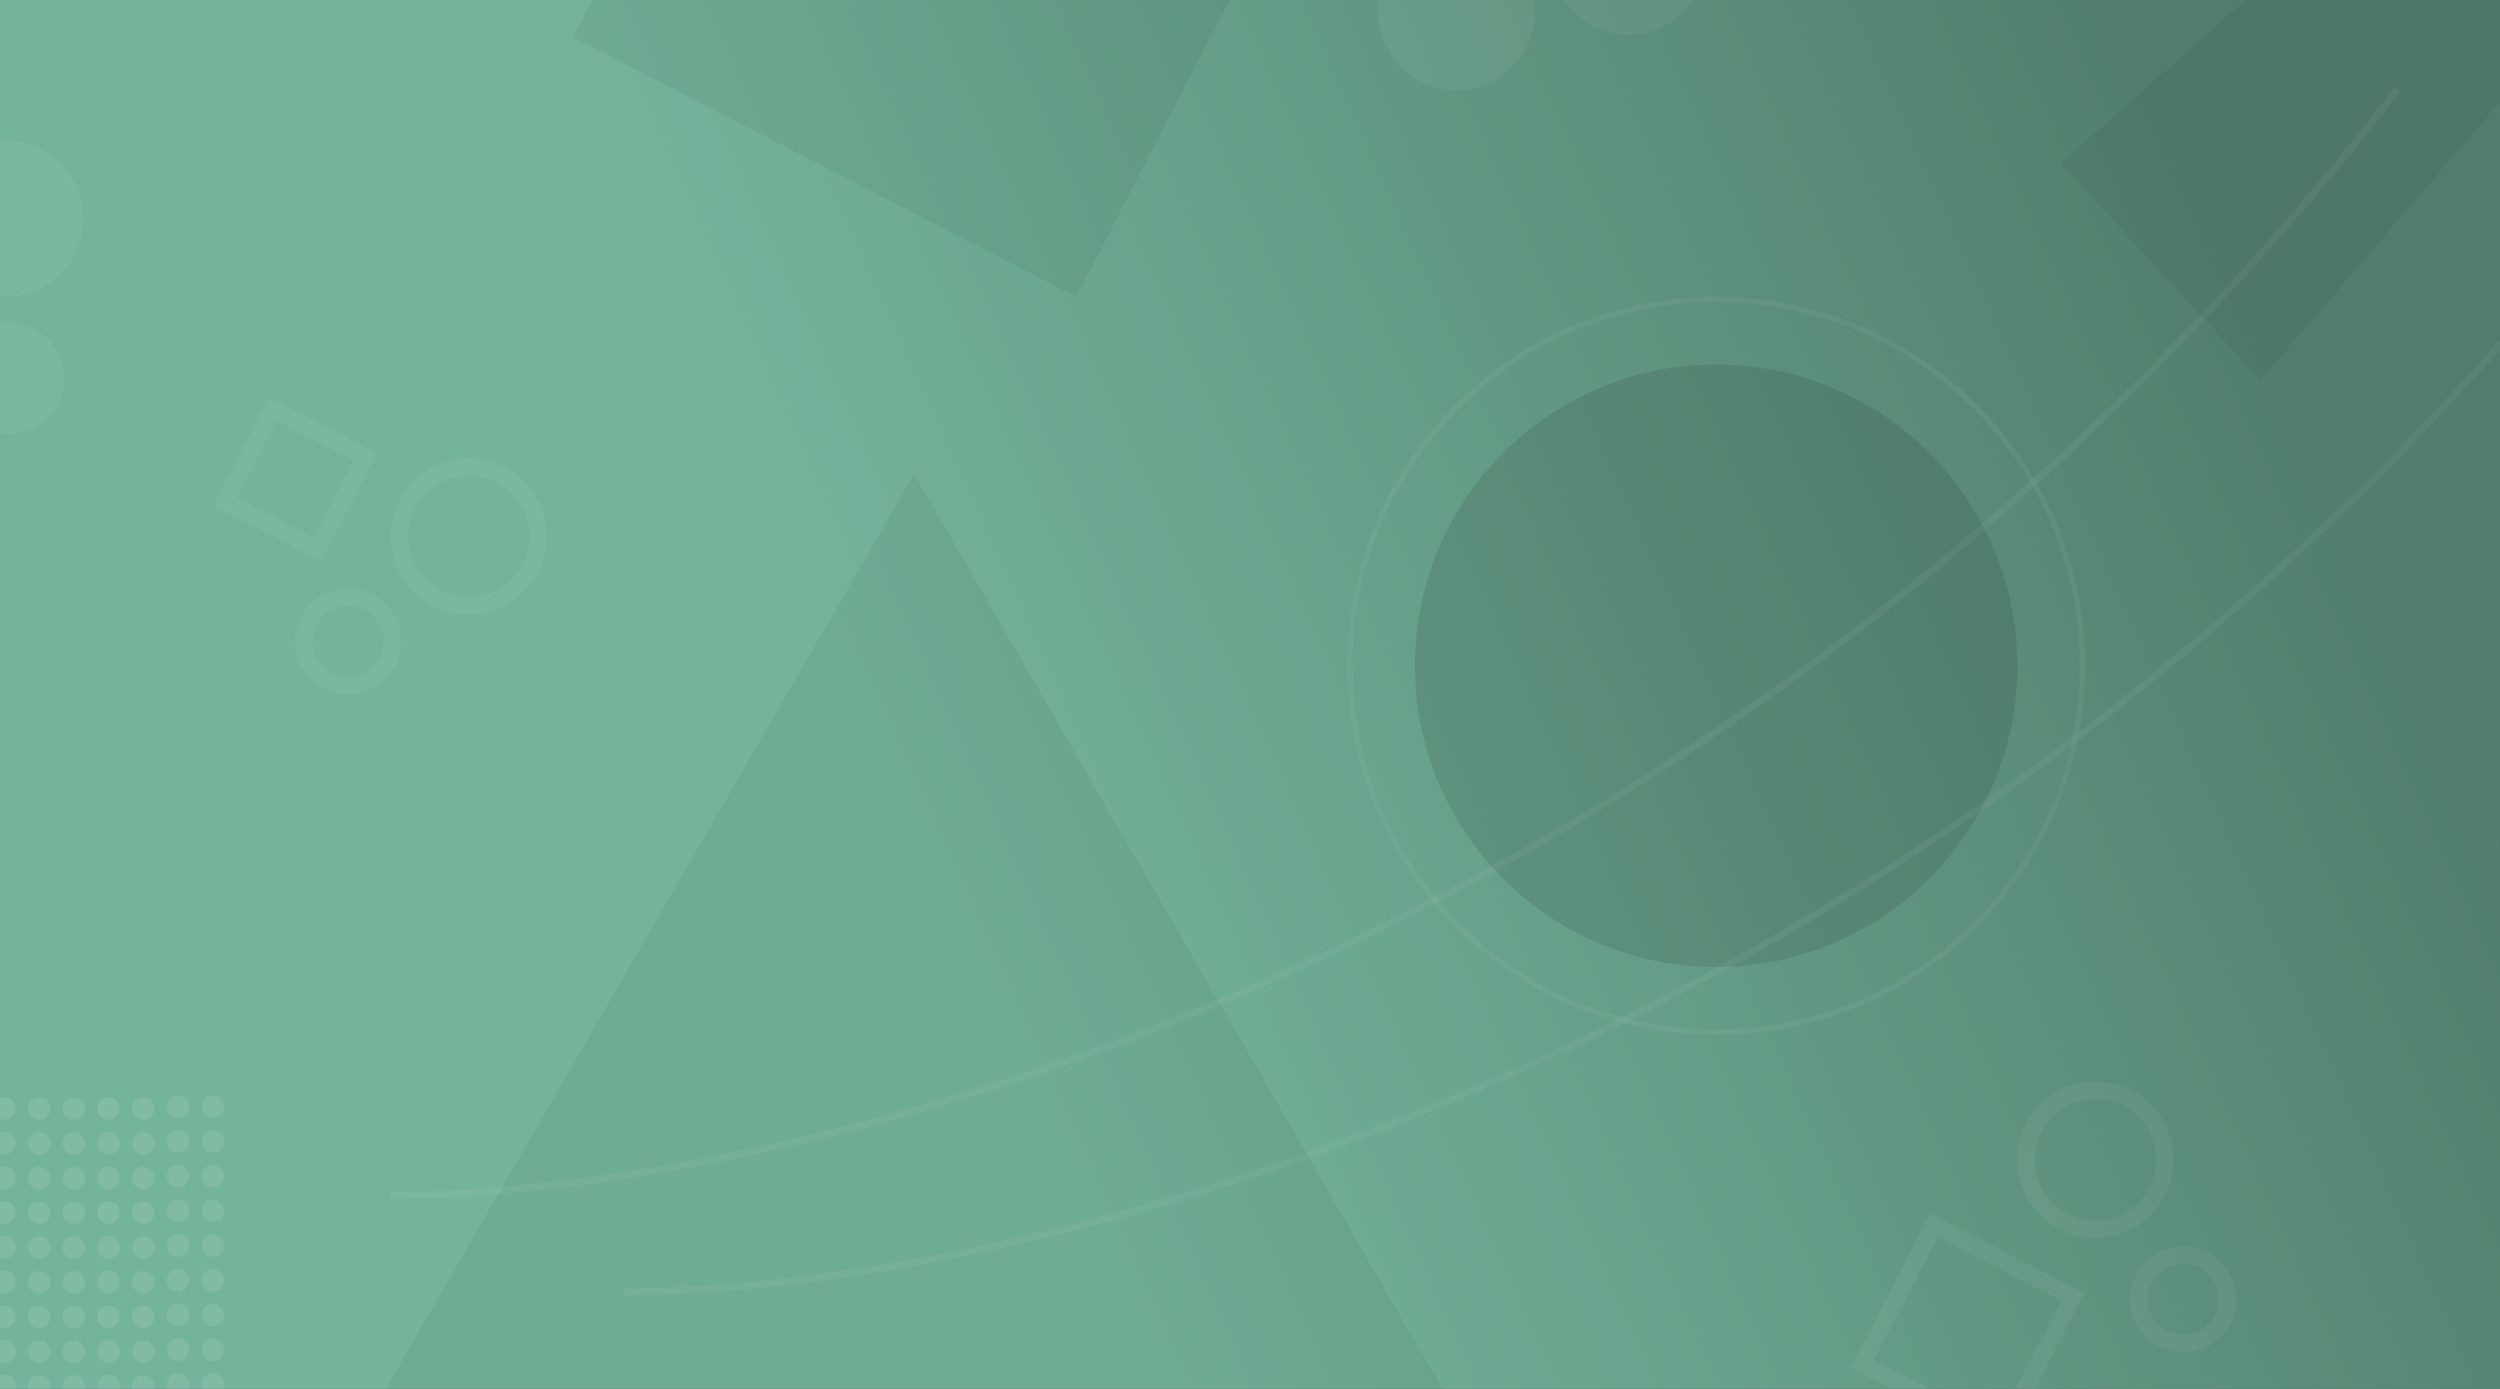 <svg width="1440" height="800" viewBox="0 0 1440 800" fill="none" xmlns="http://www.w3.org/2000/svg">
<rect x="0" y="0" width="1440" height="800" fill="#333333" stroke="none"/>
<g clip-path="url(#clip0_703_1468)">
<rect width="1440" height="800" fill="#74B49B"/>
<rect width="1440" height="800" fill="url(#paint0_linear_703_1468)"/>
<path d="M526.5 273L836.104 809.25H216.896L526.5 273Z" fill="black" fill-opacity="0.05"/>
<rect x="157.185" y="235.736" width="59.884" height="59.884" transform="rotate(27.282 157.185 235.736)" stroke="white" stroke-opacity="0.05" stroke-width="10"/>
<rect x="1113.96" y="705.736" width="89.928" height="89.928" transform="rotate(27.282 1113.96 705.736)" stroke="white" stroke-opacity="0.05" stroke-width="10"/>
<rect x="433.758" y="-179.46" width="326.168" height="226.105" transform="rotate(27.282 433.758 -179.46)" fill="black" fill-opacity="0.05"/>
<circle cx="988.5" cy="383.5" r="173.5" fill="black" fill-opacity="0.1"/>
<circle cx="988.5" cy="383.5" r="211" stroke="white" stroke-opacity="0.05" stroke-width="3"/>
<circle cx="1207" cy="668" r="40" stroke="white" stroke-opacity="0.05" stroke-width="10"/>
<circle cx="839" cy="7" r="45" fill="white" fill-opacity="0.05"/>
<circle cx="938" cy="-25" r="45" fill="white" fill-opacity="0.05"/>
<circle cx="3" cy="126" r="45" fill="white" fill-opacity="0.05"/>
<circle cx="5" cy="218" r="32" fill="white" fill-opacity="0.05"/>
<circle cx="270" cy="309" r="40" stroke="white" stroke-opacity="0.05" stroke-width="10"/>
<circle cx="1257.5" cy="748.5" r="25.5" stroke="white" stroke-opacity="0.05" stroke-width="10"/>
<circle cx="200.5" cy="369.5" r="25.5" stroke="white" stroke-opacity="0.05" stroke-width="10"/>
<circle cx="2.5" cy="638.5" r="6.5" fill="white" fill-opacity="0.05"/>
<circle cx="2.5" cy="638.5" r="6.5" fill="white" fill-opacity="0.05"/>
<circle cx="22.5" cy="638.5" r="6.5" fill="white" fill-opacity="0.05"/>
<circle cx="22.5" cy="638.5" r="6.5" fill="white" fill-opacity="0.05"/>
<circle cx="42.5" cy="638.5" r="6.5" fill="white" fill-opacity="0.05"/>
<circle cx="42.5" cy="638.5" r="6.5" fill="white" fill-opacity="0.05"/>
<circle cx="62.5" cy="638.5" r="6.5" fill="white" fill-opacity="0.05"/>
<circle cx="62.5" cy="638.5" r="6.5" fill="white" fill-opacity="0.05"/>
<circle cx="82.5" cy="638.5" r="6.5" fill="white" fill-opacity="0.05"/>
<circle cx="82.5" cy="638.5" r="6.5" fill="white" fill-opacity="0.05"/>
<circle cx="102.5" cy="637.5" r="6.5" fill="white" fill-opacity="0.05"/>
<circle cx="102.5" cy="637.5" r="6.5" fill="white" fill-opacity="0.05"/>
<circle cx="122.5" cy="637.5" r="6.5" fill="white" fill-opacity="0.05"/>
<circle cx="122.5" cy="637.5" r="6.5" fill="white" fill-opacity="0.05"/>
<circle cx="2.5" cy="658.5" r="6.5" fill="white" fill-opacity="0.05"/>
<circle cx="2.5" cy="658.5" r="6.5" fill="white" fill-opacity="0.05"/>
<circle cx="22.5" cy="658.5" r="6.5" fill="white" fill-opacity="0.05"/>
<circle cx="22.5" cy="658.5" r="6.5" fill="white" fill-opacity="0.05"/>
<circle cx="42.5" cy="658.5" r="6.5" fill="white" fill-opacity="0.05"/>
<circle cx="42.5" cy="658.5" r="6.5" fill="white" fill-opacity="0.05"/>
<circle cx="62.5" cy="658.5" r="6.5" fill="white" fill-opacity="0.05"/>
<circle cx="62.5" cy="658.5" r="6.5" fill="white" fill-opacity="0.05"/>
<circle cx="82.5" cy="658.5" r="6.5" fill="white" fill-opacity="0.05"/>
<circle cx="82.5" cy="658.5" r="6.5" fill="white" fill-opacity="0.05"/>
<circle cx="102.5" cy="657.5" r="6.5" fill="white" fill-opacity="0.05"/>
<circle cx="102.5" cy="657.5" r="6.5" fill="white" fill-opacity="0.05"/>
<circle cx="122.5" cy="657.5" r="6.5" fill="white" fill-opacity="0.05"/>
<circle cx="122.5" cy="657.5" r="6.5" fill="white" fill-opacity="0.05"/>
<circle cx="2.5" cy="678.5" r="6.5" fill="white" fill-opacity="0.05"/>
<circle cx="2.5" cy="678.5" r="6.5" fill="white" fill-opacity="0.05"/>
<circle cx="22.5" cy="678.5" r="6.5" fill="white" fill-opacity="0.05"/>
<circle cx="22.5" cy="678.5" r="6.5" fill="white" fill-opacity="0.05"/>
<circle cx="42.5" cy="678.5" r="6.5" fill="white" fill-opacity="0.05"/>
<circle cx="42.5" cy="678.5" r="6.5" fill="white" fill-opacity="0.05"/>
<circle cx="62.5" cy="678.5" r="6.5" fill="white" fill-opacity="0.05"/>
<circle cx="62.5" cy="678.5" r="6.5" fill="white" fill-opacity="0.05"/>
<circle cx="82.5" cy="678.5" r="6.5" fill="white" fill-opacity="0.05"/>
<circle cx="82.5" cy="678.5" r="6.5" fill="white" fill-opacity="0.05"/>
<circle cx="102.5" cy="677.5" r="6.5" fill="white" fill-opacity="0.05"/>
<circle cx="102.5" cy="677.5" r="6.5" fill="white" fill-opacity="0.05"/>
<circle cx="122.5" cy="677.5" r="6.5" fill="white" fill-opacity="0.05"/>
<circle cx="122.5" cy="677.5" r="6.5" fill="white" fill-opacity="0.05"/>
<circle cx="2.5" cy="698.5" r="6.5" fill="white" fill-opacity="0.05"/>
<circle cx="2.5" cy="698.5" r="6.5" fill="white" fill-opacity="0.05"/>
<circle cx="22.5" cy="698.5" r="6.5" fill="white" fill-opacity="0.05"/>
<circle cx="22.5" cy="698.5" r="6.5" fill="white" fill-opacity="0.05"/>
<circle cx="42.5" cy="698.5" r="6.5" fill="white" fill-opacity="0.05"/>
<circle cx="42.5" cy="698.5" r="6.5" fill="white" fill-opacity="0.05"/>
<circle cx="62.5" cy="698.5" r="6.5" fill="white" fill-opacity="0.05"/>
<circle cx="62.5" cy="698.5" r="6.5" fill="white" fill-opacity="0.05"/>
<circle cx="82.5" cy="698.5" r="6.5" fill="white" fill-opacity="0.05"/>
<circle cx="82.5" cy="698.5" r="6.5" fill="white" fill-opacity="0.05"/>
<circle cx="102.5" cy="697.5" r="6.5" fill="white" fill-opacity="0.05"/>
<circle cx="102.5" cy="697.5" r="6.5" fill="white" fill-opacity="0.05"/>
<circle cx="122.5" cy="697.5" r="6.5" fill="white" fill-opacity="0.05"/>
<circle cx="122.5" cy="697.5" r="6.5" fill="white" fill-opacity="0.05"/>
<circle cx="2.5" cy="718.5" r="6.5" fill="white" fill-opacity="0.05"/>
<circle cx="2.5" cy="718.5" r="6.5" fill="white" fill-opacity="0.05"/>
<circle cx="22.5" cy="718.5" r="6.5" fill="white" fill-opacity="0.05"/>
<circle cx="22.5" cy="718.5" r="6.5" fill="white" fill-opacity="0.05"/>
<circle cx="42.5" cy="718.5" r="6.5" fill="white" fill-opacity="0.05"/>
<circle cx="42.5" cy="718.5" r="6.5" fill="white" fill-opacity="0.05"/>
<circle cx="62.5" cy="718.5" r="6.5" fill="white" fill-opacity="0.05"/>
<circle cx="62.5" cy="718.5" r="6.5" fill="white" fill-opacity="0.05"/>
<circle cx="82.5" cy="718.5" r="6.5" fill="white" fill-opacity="0.05"/>
<circle cx="82.5" cy="718.5" r="6.5" fill="white" fill-opacity="0.05"/>
<circle cx="102.5" cy="717.5" r="6.5" fill="white" fill-opacity="0.05"/>
<circle cx="102.5" cy="717.5" r="6.5" fill="white" fill-opacity="0.05"/>
<circle cx="122.5" cy="717.5" r="6.5" fill="white" fill-opacity="0.05"/>
<circle cx="122.5" cy="717.5" r="6.5" fill="white" fill-opacity="0.05"/>
<circle cx="2.5" cy="738.5" r="6.5" fill="white" fill-opacity="0.05"/>
<circle cx="2.5" cy="738.5" r="6.5" fill="white" fill-opacity="0.05"/>
<circle cx="22.5" cy="738.5" r="6.5" fill="white" fill-opacity="0.05"/>
<circle cx="22.5" cy="738.5" r="6.5" fill="white" fill-opacity="0.05"/>
<circle cx="42.5" cy="738.5" r="6.5" fill="white" fill-opacity="0.05"/>
<circle cx="42.5" cy="738.5" r="6.5" fill="white" fill-opacity="0.05"/>
<circle cx="62.5" cy="738.5" r="6.5" fill="white" fill-opacity="0.05"/>
<circle cx="62.5" cy="738.5" r="6.5" fill="white" fill-opacity="0.05"/>
<circle cx="82.5" cy="738.5" r="6.5" fill="white" fill-opacity="0.05"/>
<circle cx="82.5" cy="738.5" r="6.5" fill="white" fill-opacity="0.05"/>
<circle cx="102.5" cy="737.5" r="6.5" fill="white" fill-opacity="0.05"/>
<circle cx="102.5" cy="737.5" r="6.5" fill="white" fill-opacity="0.05"/>
<circle cx="122.5" cy="737.5" r="6.5" fill="white" fill-opacity="0.05"/>
<circle cx="122.5" cy="737.5" r="6.5" fill="white" fill-opacity="0.05"/>
<circle cx="2.5" cy="758.5" r="6.5" fill="white" fill-opacity="0.05"/>
<circle cx="2.5" cy="758.5" r="6.5" fill="white" fill-opacity="0.05"/>
<circle cx="22.5" cy="758.5" r="6.5" fill="white" fill-opacity="0.05"/>
<circle cx="22.5" cy="758.5" r="6.5" fill="white" fill-opacity="0.05"/>
<circle cx="42.5" cy="758.5" r="6.5" fill="white" fill-opacity="0.05"/>
<circle cx="42.5" cy="758.5" r="6.5" fill="white" fill-opacity="0.05"/>
<circle cx="62.5" cy="758.5" r="6.5" fill="white" fill-opacity="0.05"/>
<circle cx="62.5" cy="758.5" r="6.5" fill="white" fill-opacity="0.05"/>
<circle cx="82.5" cy="758.5" r="6.5" fill="white" fill-opacity="0.05"/>
<circle cx="82.5" cy="758.5" r="6.5" fill="white" fill-opacity="0.05"/>
<circle cx="102.5" cy="757.5" r="6.5" fill="white" fill-opacity="0.05"/>
<circle cx="102.5" cy="757.5" r="6.5" fill="white" fill-opacity="0.05"/>
<circle cx="122.5" cy="757.5" r="6.5" fill="white" fill-opacity="0.05"/>
<circle cx="122.5" cy="757.5" r="6.5" fill="white" fill-opacity="0.05"/>
<circle cx="2.5" cy="778.5" r="6.5" fill="white" fill-opacity="0.05"/>
<circle cx="2.5" cy="778.5" r="6.5" fill="white" fill-opacity="0.05"/>
<circle cx="22.5" cy="778.5" r="6.5" fill="white" fill-opacity="0.05"/>
<circle cx="22.5" cy="778.5" r="6.5" fill="white" fill-opacity="0.05"/>
<circle cx="42.5" cy="778.5" r="6.5" fill="white" fill-opacity="0.05"/>
<circle cx="42.5" cy="778.5" r="6.5" fill="white" fill-opacity="0.05"/>
<circle cx="62.5" cy="778.5" r="6.5" fill="white" fill-opacity="0.05"/>
<circle cx="62.5" cy="778.5" r="6.5" fill="white" fill-opacity="0.05"/>
<circle cx="82.5" cy="778.5" r="6.5" fill="white" fill-opacity="0.05"/>
<circle cx="82.5" cy="778.5" r="6.5" fill="white" fill-opacity="0.05"/>
<circle cx="102.5" cy="777.5" r="6.5" fill="white" fill-opacity="0.05"/>
<circle cx="102.5" cy="777.5" r="6.5" fill="white" fill-opacity="0.05"/>
<circle cx="122.5" cy="777.5" r="6.5" fill="white" fill-opacity="0.05"/>
<circle cx="122.5" cy="777.5" r="6.5" fill="white" fill-opacity="0.05"/>
<circle cx="2.5" cy="798.5" r="6.5" fill="white" fill-opacity="0.05"/>
<circle cx="2.5" cy="798.5" r="6.5" fill="white" fill-opacity="0.05"/>
<circle cx="22.5" cy="798.5" r="6.5" fill="white" fill-opacity="0.05"/>
<circle cx="22.5" cy="798.5" r="6.5" fill="white" fill-opacity="0.05"/>
<circle cx="42.5" cy="798.5" r="6.5" fill="white" fill-opacity="0.05"/>
<circle cx="42.5" cy="798.5" r="6.5" fill="white" fill-opacity="0.05"/>
<circle cx="62.5" cy="798.5" r="6.5" fill="white" fill-opacity="0.05"/>
<circle cx="62.5" cy="798.5" r="6.5" fill="white" fill-opacity="0.05"/>
<circle cx="82.5" cy="798.5" r="6.5" fill="white" fill-opacity="0.05"/>
<circle cx="82.5" cy="798.5" r="6.5" fill="white" fill-opacity="0.05"/>
<circle cx="102.5" cy="797.5" r="6.5" fill="white" fill-opacity="0.05"/>
<circle cx="102.5" cy="797.5" r="6.5" fill="white" fill-opacity="0.05"/>
<circle cx="122.5" cy="797.5" r="6.5" fill="white" fill-opacity="0.05"/>
<circle cx="122.5" cy="797.5" r="6.5" fill="white" fill-opacity="0.05"/>
<path d="M225 688.5C445.5 689.167 985.4 562.7 1381 51.5" stroke="white" stroke-opacity="0.05" stroke-width="4"/>
<path d="M360 744C580.5 744.667 1120.4 618.2 1516 107" stroke="white" stroke-opacity="0.05" stroke-width="4"/>
<path d="M1302 219L1187 94L1496 -179L1575 -98L1302 219Z" fill="black" fill-opacity="0.05"/>
</g>
<defs>
<linearGradient id="paint0_linear_703_1468" x1="1275" y1="124.5" x2="527.5" y2="463.5" gradientUnits="userSpaceOnUse">
<stop stop-opacity="0.3"/>
<stop offset="1" stop-opacity="0"/>
</linearGradient>
<clipPath id="clip0_703_1468">
<rect width="1440" height="800" fill="white"/>
</clipPath>
</defs>
</svg>

